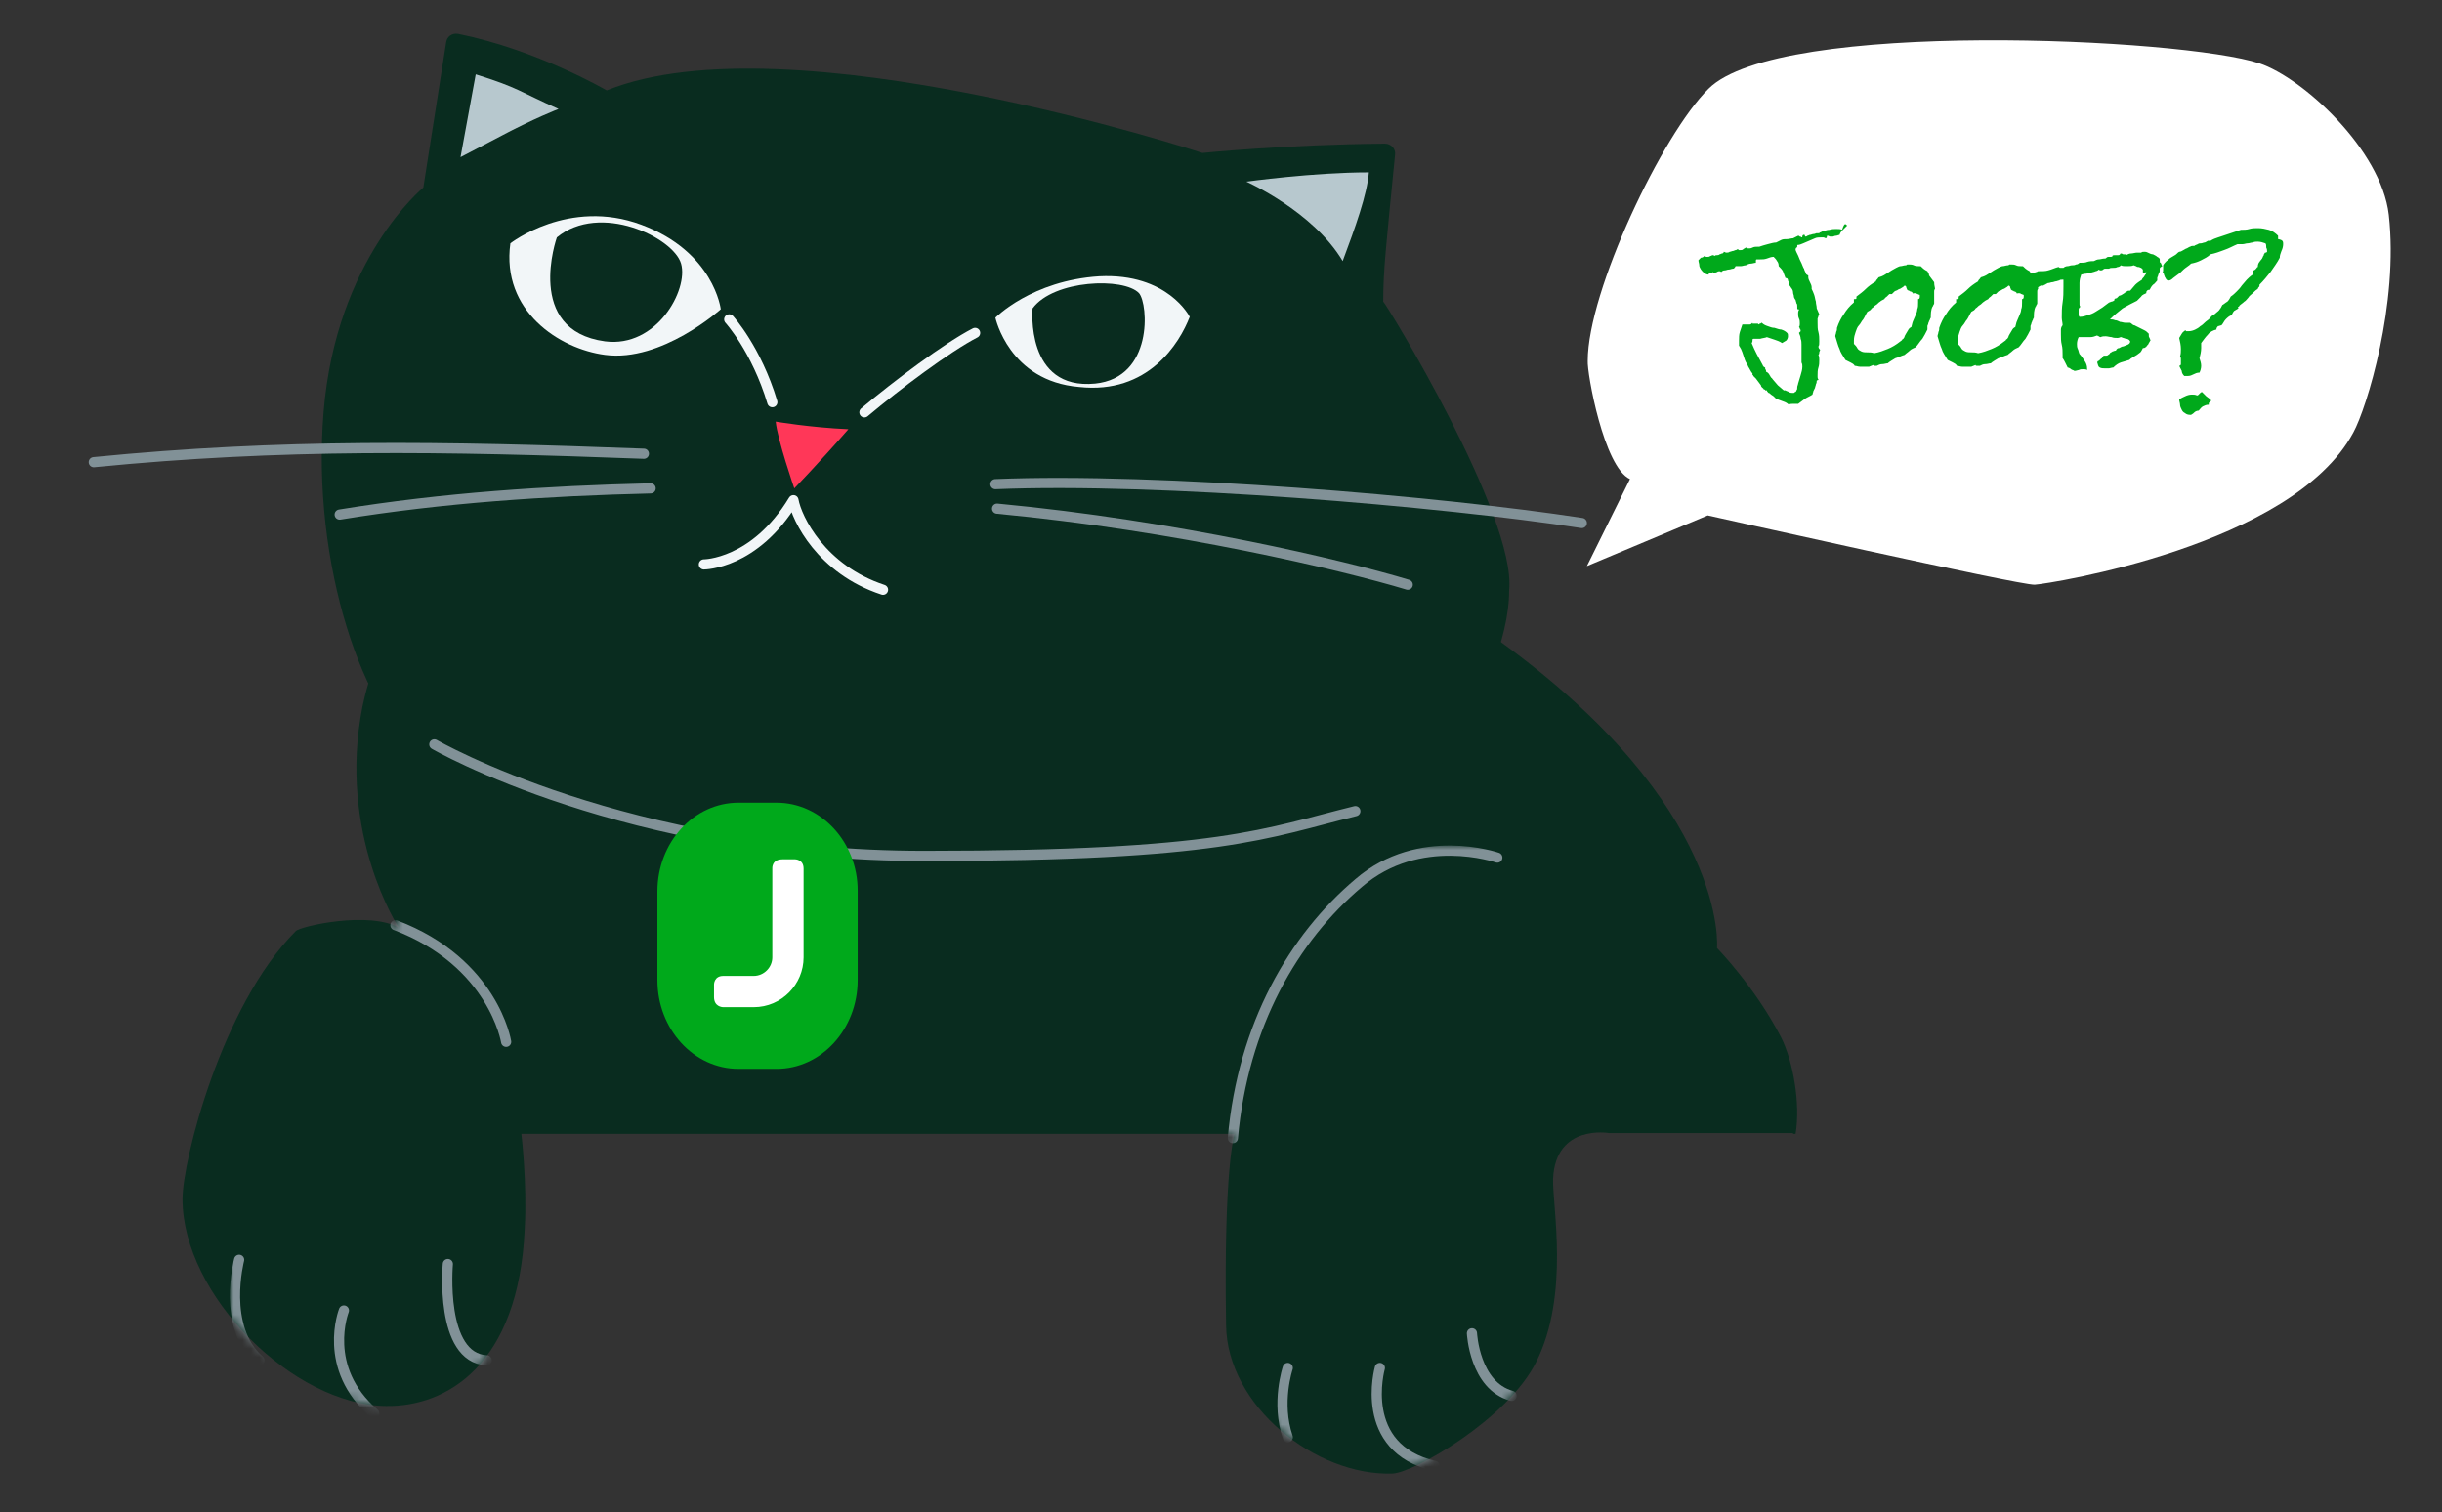 <?xml version="1.0" encoding="utf-8"?>
<!-- Generator: Adobe Illustrator 27.9.0, SVG Export Plug-In . SVG Version: 6.00 Build 0)  -->
<svg version="1.1" id="Layer_1" xmlns="http://www.w3.org/2000/svg" xmlns:xlink="http://www.w3.org/1999/xlink" x="0px" y="0px"
	 width="289px" height="179px" viewBox="0 0 289 179" enable-background="new 0 0 289 179" xml:space="preserve">
<rect x="0" y="0" width="289" height="179" fill="#333333" stroke="none"/>
<path fill="#092C1F" d="M212.2,134.1h-21.8c0,0-6.3-1.1-6.6,5.4c-0.1,3.2,2,13.7-2,21.7c-3.4,6.8-14.5,13.1-17,13.2
	c-9.1,0.3-19.6-8-19.7-17.6c-0.3-18.7,1-22.6,1-22.6H61.7c0,0,0.7,5.8,0.4,11.2c-0.7,16.2-9.3,21.1-16.4,21
	c-11-0.1-24.1-13.1-24.1-24.5c0-4.5,4.6-22.9,13.4-31.7c0.6-0.6,8.7-2.4,12.2-0.4c0,0-7.3-11.1-4.3-26.2c0.5-2.3,2.9-12.8,9.2-12.8
	c0.9-3.9,5.1,0,3.9-3.9c4.5-5.4,89.2,2.4,89.2,2.4s5.1-13,32.3,6.6c27.2,19.7,25.7,36.3,25.7,36.3s4.5,4.6,7.6,10.6
	c1.4,2.8,2.3,7.8,1.7,11.4H212.2z"/>
<defs>
	<filter id="Adobe_OpacityMaskFilter" filterUnits="userSpaceOnUse" x="27.2" y="100.1" width="152.2" height="74">
		<feColorMatrix  type="matrix" values="1 0 0 0 0  0 1 0 0 0  0 0 1 0 0  0 0 0 1 0"/>
	</filter>
</defs>
<mask maskUnits="userSpaceOnUse" x="27.2" y="100.1" width="152.2" height="74" id="mask0_2003_428_00000068668761095305501810000006729259019276798091_">
	<path fill="#092C1F" filter="url(#Adobe_OpacityMaskFilter)" d="M213.4,134.1h-23c0,0-6.3-1.1-6.6,5.4c-0.1,3.2,2,13.7-2,21.7
		c-3.4,6.8-14.5,13.1-17,13.2c-9.1,0.3-19.6-8-19.7-17.6c-0.3-18.7,1-22.6,1-22.6H61.7c0,0,0.7,5.8,0.4,11.2
		c-0.7,16.2-9.3,21.1-16.4,21c-11-0.1-24.1-13.1-24.1-24.5c0-4.5,4.6-22.9,13.4-31.7c0.6-0.6,8.7-2.4,12.2-0.4c0,0-0.4-16.3,0.1-20
		c0.3-2.5,5.3-7.2,7.4-12.5c1.6-4-2.4-9-1.3-10.3c4.5-5.4,104.6,6.5,104.6,6.5s6.9,28.6,30.6,19.2c1.7,2.7,9.5,16,10.7,17.2
		c2.2,2.2,12,10.2,13,12.1C213.5,124.7,214,130.5,213.4,134.1L213.4,134.1z"/>
</mask>
<g mask="url(#mask0_2003_428_00000068668761095305501810000006729259019276798091_)">
	
		<path fill="none" stroke="#819197" stroke-width="1.204" stroke-linecap="round" stroke-linejoin="round" stroke-miterlimit="10" d="
		M59.9,123.3c0,0-1.5-9.4-13.1-13.8"/>
	
		<path fill="none" stroke="#819197" stroke-width="1.204" stroke-linecap="round" stroke-linejoin="round" stroke-miterlimit="10" d="
		M177.2,101.5c0,0-9.2-3.2-16.4,3c-7.7,6.5-13.7,16.8-14.9,30.2"/>
	
		<path fill="none" stroke="#819197" stroke-width="1.204" stroke-linecap="round" stroke-linejoin="round" stroke-miterlimit="10" d="
		M174.2,157.8c0,0,0.3,6.2,4.7,7.4"/>
	
		<path fill="none" stroke="#819197" stroke-width="1.204" stroke-linecap="round" stroke-linejoin="round" stroke-miterlimit="10" d="
		M163.3,161.9c0,0-2.7,9.5,6.5,11.6"/>
	
		<path fill="none" stroke="#819197" stroke-width="1.204" stroke-linecap="round" stroke-linejoin="round" stroke-miterlimit="10" d="
		M152.4,161.9c0,0-1.4,4.1,0,8.2"/>
	
		<path fill="none" stroke="#819197" stroke-width="1.204" stroke-linecap="round" stroke-linejoin="round" stroke-miterlimit="10" d="
		M53,149.6c0,0-1,11.1,4.6,11.4"/>
	
		<path fill="none" stroke="#819197" stroke-width="1.204" stroke-linecap="round" stroke-linejoin="round" stroke-miterlimit="10" d="
		M40.7,155.1c0,0-2.7,6.8,3.6,12.2"/>
	
		<path fill="none" stroke="#819197" stroke-width="1.204" stroke-linecap="round" stroke-linejoin="round" stroke-miterlimit="10" d="
		M28.3,149.1c0,0-2.1,8,2.4,11.9"/>
</g>
<path fill="#092C1F" d="M178.6,69.9c0,11.6-13.5,30-18.9,32.6l0,0c-3,1.3-5.2,2.5-6.3,2.5c-27.2,0.3-91.1-6.7-103.3-15.3
	c-7-4.9-13.3-22.9-11.8-41c1.5-18.1,11.8-26.5,11.8-26.5L52.8,5c0.1-0.7,0.7-1.1,1.4-1c9.4,1.9,17.6,6.7,17.6,6.7
	c21.5-8.7,70.5,7.4,70.5,7.4s9.9-1,21.6-1.1c0.7,0,1.3,0.6,1.2,1.3c-1.1,11.2-1.4,13.7-1.4,17.4C163.9,35.7,179.5,61.1,178.6,69.9z"
	/>
<path fill="#F2F6F8" d="M60.4,28.8c0,0,6.9-5.4,15.5-2.2c8.6,3.2,9.4,10,9.4,10s-7,6.3-13.7,5.4C66.2,41.3,59.3,36.8,60.4,28.8
	L60.4,28.8z"/>
<path fill="#F2F6F8" d="M140.8,37.5c0,0-2.6-5.2-10.7-4.8c-8,0.5-12.3,4.9-12.3,4.9s1.6,7.5,9.9,8.2
	C135.9,46.7,139.6,40.6,140.8,37.5L140.8,37.5z"/>
<path fill="none" stroke="#F2F6F8" stroke-width="1.204" stroke-linecap="round" stroke-linejoin="round" stroke-miterlimit="10" d="
	M86.3,37.8c0,0,3.2,3.5,5.1,9.8"/>
<path fill="none" stroke="#F2F6F8" stroke-width="1.204" stroke-linecap="round" stroke-linejoin="round" stroke-miterlimit="10" d="
	M115.4,39.4c-3.3,1.7-9.3,6.2-13.1,9.4"/>
<path fill="#FF3758" d="M100.4,50.8c-4.5-0.2-8.6-0.9-8.6-0.9c0.2,2.1,2.2,7.9,2.2,7.9S97,54.7,100.4,50.8z"/>
<path fill="#092C1F" d="M65.9,28.1c0,0-3.9,11,5.7,12.3c6.1,0.8,9.9-6.1,9-9.2S71,23.9,65.9,28.1L65.9,28.1z"/>
<path fill="#092C1F" d="M122.2,36.5c0,0-0.9,9.7,7.4,8.9c6.9-0.7,6.3-9.4,5.2-10.7C133,32.8,124.7,33.1,122.2,36.5L122.2,36.5z"/>
<path fill="none" stroke="#F2F6F8" stroke-width="1.204" stroke-linecap="round" stroke-linejoin="round" stroke-miterlimit="10" d="
	M83.3,66.8c0,0,6,0,10.6-7.6c0.4,2.2,3.3,8.2,10.6,10.6"/>
<path fill="none" stroke="#819197" stroke-width="1.204" stroke-linecap="round" stroke-linejoin="round" stroke-miterlimit="10" d="
	M11.1,54.7c22.2-2.2,41.2-1.9,65.1-1"/>
<path fill="none" stroke="#819197" stroke-width="1.204" stroke-linecap="round" stroke-linejoin="round" stroke-miterlimit="10" d="
	M117.8,57.3c19.3-0.8,52.5,2,69.4,4.6"/>
<path fill="none" stroke="#819197" stroke-width="1.204" stroke-linecap="round" stroke-linejoin="round" stroke-miterlimit="10" d="
	M77,57.8c-12.3,0.3-24.5,1.1-36.8,3.1"/>
<path fill="none" stroke="#819197" stroke-width="1.204" stroke-linecap="round" stroke-linejoin="round" stroke-miterlimit="10" d="
	M118,60.2c21.2,2,41,6.7,48.6,9"/>
<path fill="#B7C8CE" d="M158.9,30.9c-3.5-5.9-11.4-9.4-11.4-9.4s7.9-1.1,14.5-1.1C161.8,23,160.4,26.9,158.9,30.9z"/>
<path fill="#B7C8CE" d="M66.1,12.9c0,0-2.9,1.1-7.2,3.4c-4.4,2.3-4.4,2.3-4.4,2.3l1.8-9.8C61.4,10.4,61.4,10.8,66.1,12.9z"/>
<path fill="none" stroke="#819197" stroke-width="1.204" stroke-linecap="round" stroke-linejoin="round" d="M160.4,96
	c-10.6,2.6-15.8,5.3-51,5.3c-35.2,0-58-13.2-58-13.2"/>
<path fill="#00A91B" d="M91.9,95h-4.5c-5.3,0-9.6,4.7-9.6,10.5V116c0,5.8,4.3,10.5,9.6,10.5h4.5c5.3,0,9.6-4.7,9.6-10.5v-10.6
	C101.5,99.7,97.2,95,91.9,95z"/>
<path fill="#FFFFFF" d="M94.1,101.7h-1.5c-1.3,0-1.2,1.1-1.2,1.1v10.5c0,1.2-1,2.2-2.2,2.2h-3.6c-1.1,0-1.1,1-1.1,1v1.5
	c0,1.1,0.9,1.2,1.1,1.2h3.6c3.3,0,5.9-2.7,5.9-5.9v-10.5C95.1,101.7,94.1,101.7,94.1,101.7L94.1,101.7z"/>
<path fill="#FFFFFF" d="M192.9,56.7L187.8,67l14.3-6c0,0,37,8.3,38.7,8.2c1.7-0.1,30.5-4.6,37.7-18c1.6-2.9,5.4-15.3,4.2-25.8
	c-0.9-7.7-10.2-16.2-15.3-17.9c-9-3-56.9-5.3-65.2,3c-5.5,5.4-14.3,24-14.3,32.2C187.8,44.1,189.8,55.3,192.9,56.7z"/>
<path fill="#00A91B" d="M218.6,26.7c-0.2,0.2-0.3,0.3-0.5,0.5c-0.2,0.2-0.3,0.3-0.4,0.6c-0.1,0-0.3,0.1-0.4,0.1
	c-0.2,0-0.3,0.1-0.4,0.1c-0.1,0-0.2,0-0.3,0c-0.1,0-0.2-0.1-0.3-0.1c-0.1,0-0.1,0-0.1,0.1c0,0.1,0,0.1-0.1,0.2
	c-0.1,0-0.2-0.1-0.3-0.1c-0.1,0-0.2,0-0.3,0c-0.2,0-0.5,0-0.7,0.1c-0.2,0.1-0.5,0.2-0.7,0.3c-0.2,0.1-0.5,0.2-0.7,0.3
	c-0.2,0.1-0.5,0.2-0.7,0.2c0,0,0,0,0,0.1c0,0.1,0,0.2-0.1,0.2c0,0-0.1,0.1-0.1,0.2v0.1c0.1,0.3,0.3,0.6,0.4,0.9
	c0.1,0.3,0.3,0.6,0.4,0.9c0.1,0.2,0.1,0.3,0.2,0.4c0,0.1,0.1,0.3,0.2,0.5c0,0.1,0.1,0.2,0.1,0.2c0.1,0,0.1,0.1,0.2,0.1
	c0,0.1,0,0.1,0,0.2c0,0.2,0.1,0.4,0.2,0.6c0.1,0.2,0.2,0.4,0.2,0.6c0,0.1,0,0.1,0,0.2c0.1,0.2,0.2,0.4,0.3,0.7
	c0.1,0.3,0.1,0.5,0.2,0.8c0,0.3,0.1,0.5,0.1,0.8c0.1,0.2,0.2,0.5,0.3,0.7c-0.1,0.1-0.1,0.3-0.2,0.5c0,0.2,0,0.3,0,0.5
	c0,0.4,0,0.8,0.1,1.1c0.1,0.4,0.1,0.7,0.1,1.1c0,0.3,0,0.5-0.1,0.6c0,0.2,0.1,0.3,0.2,0.4c0,0.1-0.1,0.2-0.1,0.3
	c0,0.1,0,0.2-0.1,0.3c0.1,0.2,0.1,0.4,0.1,0.6c0,0.3,0,0.6-0.1,0.9c-0.1,0.3-0.1,0.6-0.1,0.9c0,0.1,0,0.2,0,0.2c0,0.1,0,0.2,0.1,0.3
	c0,0.1-0.1,0.1-0.1,0.1c-0.1,0-0.1,0.1-0.1,0.1V45c0,0.2,0,0.3-0.1,0.5c0,0.1-0.1,0.3-0.1,0.4l-0.2,0.4c0,0.1-0.1,0.3-0.1,0.4
	c-0.3,0.2-0.6,0.3-0.9,0.5c-0.3,0.2-0.5,0.4-0.8,0.6c0,0-0.1,0-0.2,0c-0.1,0-0.2,0-0.2,0c-0.1,0-0.2,0-0.3,0c-0.1,0-0.3,0-0.4,0.1
	c-0.2-0.2-0.4-0.3-0.7-0.4c-0.3-0.1-0.5-0.2-0.8-0.3c-0.1-0.1-0.2-0.2-0.3-0.3l-0.3-0.2c-0.1-0.1-0.2-0.2-0.3-0.2
	c-0.1-0.1-0.2-0.2-0.2-0.3h-0.2c0,0,0,0,0,0c0,0,0,0,0,0c0-0.1,0-0.1-0.1-0.1c-0.1,0-0.1-0.1-0.1-0.1c-0.1-0.1-0.3-0.2-0.3-0.4
	c-0.1-0.1-0.2-0.3-0.3-0.4c-0.1-0.1-0.2-0.3-0.3-0.4c-0.1-0.1-0.2-0.2-0.3-0.3v0c0-0.1,0-0.1-0.1-0.1c0,0,0-0.1,0-0.2
	c-0.2-0.2-0.3-0.5-0.5-0.8c-0.1-0.3-0.3-0.5-0.4-0.8c-0.1-0.3-0.2-0.6-0.3-0.9c-0.1-0.3-0.2-0.5-0.4-0.8c0-0.1,0-0.2,0-0.3v-0.3
	c0-0.3,0-0.7,0.1-1c0.1-0.3,0.2-0.6,0.3-0.9c0.1,0,0.2,0,0.3,0c0.1,0,0.2,0,0.3,0s0.2,0,0.3,0c0.1,0,0.2-0.1,0.3-0.2
	c0,0,0,0.1,0,0.1c0,0,0.1,0,0.1,0c0.1,0,0.1,0,0.2,0c0.1,0,0.1,0,0.2,0c0,0,0.1,0,0.1,0c0,0,0.1,0,0.1,0.1c0.1,0,0.1-0.1,0.2-0.1
	c0.1,0,0.1-0.1,0.2-0.1c0.2,0.2,0.4,0.3,0.7,0.4c0.3,0.1,0.5,0.2,0.8,0.2c0.3,0.1,0.6,0.2,0.8,0.2c0.3,0.1,0.5,0.2,0.7,0.4
	c0.1,0.1,0.1,0.2,0.1,0.4c0,0.2-0.1,0.4-0.2,0.5c-0.2,0.1-0.3,0.2-0.5,0.3c-0.3-0.2-0.6-0.3-0.9-0.4c-0.3-0.1-0.6-0.2-0.9-0.3
	c-0.2,0.1-0.5,0.1-0.8,0.2c-0.3,0-0.5,0-0.8,0c-0.1,0-0.1,0.1-0.1,0.2c0,0.1,0,0.2-0.1,0.3c0.2,0.5,0.4,0.9,0.6,1.3
	c0.2,0.4,0.5,0.9,0.7,1.3c0,0.1,0.1,0.1,0.1,0.2c0.1,0,0.1,0.1,0.2,0.1v0.1c0,0.1,0,0.1,0.1,0.2c0,0,0,0.1,0,0.2
	c0.1,0,0.2,0.1,0.3,0.2c0.1,0.1,0.1,0.2,0.2,0.3c0,0.1,0.1,0.1,0.1,0.2c0.1,0,0.1,0.1,0.2,0.2c0.2,0.2,0.4,0.5,0.6,0.7
	c0.2,0.2,0.5,0.4,0.7,0.6c0,0,0.1,0,0.1,0c0,0,0.1,0,0.1,0c0.1,0.1,0.3,0.1,0.4,0.2c0.2,0.1,0.3,0.1,0.5,0.1c0.1,0,0.2,0,0.2-0.1
	c0.1,0,0.2-0.1,0.2-0.2c0.1-0.1,0.1-0.2,0.1-0.4c0-0.1,0.1-0.3,0.1-0.4c0.1-0.3,0.2-0.7,0.3-1c0.1-0.3,0.2-0.7,0.2-1
	c0-0.2,0-0.3-0.1-0.5c0-0.2,0-0.3,0-0.5c0-0.3,0-0.5,0-0.8c0-0.3,0-0.5,0-0.8c0-0.2,0-0.5-0.1-0.7c0-0.2-0.1-0.5-0.2-0.7
	c0,0,0.1-0.1,0.1-0.1c0,0,0.1-0.1,0.1-0.1c0-0.1,0-0.2-0.1-0.3c0-0.1-0.1-0.2-0.1-0.2c0.1-0.1,0.1-0.3,0.1-0.4c0-0.2,0-0.4-0.1-0.6
	c-0.1-0.2-0.1-0.4-0.1-0.6c0-0.1,0-0.3,0.1-0.4c0-0.1,0-0.1-0.1-0.1c-0.1,0-0.1,0-0.1-0.1c0,0,0,0,0-0.1c0,0,0,0,0-0.1
	c0-0.2,0-0.3-0.1-0.4c0-0.1-0.1-0.3-0.1-0.4c-0.1-0.1-0.2-0.3-0.2-0.4c0-0.2-0.1-0.3-0.1-0.5c0-0.2-0.1-0.4-0.2-0.5
	c-0.1-0.2-0.2-0.3-0.3-0.4c0-0.2,0-0.3-0.1-0.5c0-0.2-0.1-0.3-0.3-0.3c-0.1-0.3-0.2-0.5-0.3-0.8c-0.1-0.2-0.3-0.4-0.5-0.6
	c0-0.3-0.1-0.5-0.2-0.6c-0.1-0.2-0.2-0.3-0.4-0.5c-0.3,0-0.5,0.1-0.8,0.2c-0.3,0.1-0.5,0.1-0.8,0.1c-0.1,0-0.1,0-0.2,0
	c-0.1,0-0.1,0-0.2,0c-0.1,0-0.1,0.1-0.1,0.2c0,0.1,0,0.1,0,0.2c-0.2,0-0.4,0.1-0.6,0.1c-0.2,0-0.4,0.1-0.6,0.2
	c-0.2,0-0.4,0.1-0.6,0.1c-0.2,0-0.4,0-0.6,0c-0.1,0.2-0.2,0.3-0.3,0.3c-0.2,0-0.3,0.1-0.5,0.1c-0.2,0-0.3,0.1-0.5,0.1
	c-0.2,0-0.3,0.1-0.4,0.2c0,0-0.1-0.1-0.2-0.1c-0.1,0-0.2,0-0.3,0.1c-0.1,0-0.2,0.1-0.3,0.1c-0.1,0-0.1,0-0.2-0.1
	c-0.1,0.1-0.2,0.1-0.3,0.1c-0.1,0-0.2,0.1-0.2,0.2c-0.2,0-0.4-0.1-0.5-0.2c-0.2-0.1-0.3-0.3-0.4-0.4c-0.1-0.2-0.2-0.3-0.2-0.5
	c0-0.2-0.1-0.4-0.1-0.6c0.1-0.1,0.2-0.2,0.3-0.3c0.2,0,0.3-0.1,0.4-0.2c0.1,0,0.2,0.1,0.2,0.1c0.1,0,0.2,0,0.2,0
	c0.1,0,0.2,0,0.3-0.1c0.1,0,0.2-0.1,0.3-0.1c0.1,0,0.1,0,0.2,0.1c0.1-0.1,0.2-0.1,0.3-0.1c0.1,0,0.2,0,0.3-0.1
	c0.1,0,0.2-0.1,0.3-0.1c0.1,0,0.2-0.1,0.2-0.2c0.1,0,0.2,0.1,0.3,0.1c0.1,0,0.3,0,0.4-0.1c0.1,0,0.3-0.1,0.4-0.1
	c0.1,0,0.2-0.1,0.3-0.1c0.1,0,0.2-0.1,0.2-0.1c0.1,0,0.1,0,0.2,0.1c0.1,0,0.1,0,0.2,0c0.1,0,0.2,0,0.3-0.1c0.1-0.1,0.2-0.1,0.3-0.2
	c0.1,0,0.2,0.1,0.3,0.1c0.2,0,0.3,0,0.5-0.1c0.2-0.1,0.4-0.1,0.6-0.1c0.1,0,0.1,0,0.2,0c0.3-0.1,0.6-0.2,1-0.3
	c0.4-0.1,0.7-0.2,1-0.2c0.2-0.1,0.4-0.2,0.6-0.3c0.2-0.1,0.4-0.1,0.7-0.1c0.2,0,0.5-0.1,0.7-0.1c0.2-0.1,0.4-0.2,0.6-0.3
	c0.1,0,0.1,0,0.2,0.1c0.1,0,0.1,0,0.2,0.1c0.1,0,0.1-0.1,0.1-0.1c0-0.1,0-0.1,0.1-0.2c0,0,0,0,0.1,0c0.1,0,0.1,0,0.1,0.1
	c0,0,0,0.1,0.1,0.1c0,0,0.1,0,0.2-0.1c0.1,0,0.2-0.1,0.3-0.1c0.1,0,0.3-0.1,0.4-0.1c0.2,0,0.3-0.1,0.4-0.1h0.1l0.1,0
	c0.1,0,0.1,0,0.2-0.1c0.1,0,0.1,0,0.2-0.1c0.1,0,0.1,0,0.1,0c0.3-0.1,0.5-0.2,0.8-0.2c0.3-0.1,0.6-0.1,0.8-0.1c0.3,0,0.5,0,0.7,0.1
	C218.3,26.3,218.4,26.5,218.6,26.7z M229,34.2c-0.1,0.1-0.1,0.2-0.1,0.3c0,0.1,0,0.2,0,0.3c0,0.1,0,0.3,0,0.4c0,0.1,0,0.3,0,0.4v0.3
	c0,0.1-0.1,0.2-0.1,0.2c0,0.1-0.1,0.2-0.1,0.2c-0.2,0.4-0.2,0.9-0.2,1.3v0c-0.1,0.1-0.1,0.3-0.2,0.4c0,0.1-0.1,0.2-0.1,0.3
	c0,0.1-0.1,0.2-0.1,0.3c0,0.1,0,0.3,0,0.4c-0.2,0.4-0.4,0.8-0.6,1.1c-0.3,0.3-0.5,0.7-0.8,1c-0.2,0.1-0.5,0.2-0.7,0.4
	c-0.2,0.2-0.4,0.3-0.6,0.5c-0.4,0.1-0.7,0.3-1.1,0.4c-0.3,0.2-0.7,0.4-0.9,0.6c-0.2,0-0.4,0.1-0.7,0.1c-0.2,0-0.4,0.1-0.6,0.2h-0.2
	c-0.1,0-0.2,0-0.2-0.1c-0.2,0.1-0.3,0.1-0.5,0.2c-0.2,0-0.3,0-0.5,0c-0.2,0-0.4,0-0.6,0c-0.2,0-0.4-0.1-0.6-0.1
	c-0.1-0.2-0.3-0.3-0.5-0.4c-0.2-0.1-0.4-0.2-0.6-0.3c-0.3-0.5-0.6-0.9-0.7-1.3c-0.2-0.4-0.3-0.9-0.5-1.5c0-0.2,0.1-0.3,0.1-0.5
	c0.1-0.2,0.1-0.3,0.1-0.5c0.2-0.6,0.5-1.2,0.8-1.6c0.3-0.5,0.7-1,1.2-1.4c0-0.1,0-0.1,0-0.2c0,0,0-0.1,0-0.2c0,0,0,0,0.1,0
	c0.1,0,0.2,0,0.2-0.1c0-0.1,0-0.1,0-0.2c0.4-0.3,0.8-0.6,1.1-0.9c0.3-0.3,0.7-0.6,1.2-0.9c0-0.1,0.1-0.2,0.2-0.3
	c0.1-0.1,0.1-0.2,0.2-0.2c0.4-0.1,0.7-0.3,1-0.5c0.3-0.2,0.6-0.4,1-0.6c0.2-0.1,0.4-0.2,0.5-0.2c0.2,0,0.4-0.1,0.6-0.1
	c0.1,0,0.1,0,0.2-0.1c0.1,0,0.1,0,0.2,0c0.2,0,0.4,0,0.6,0.1c0.2,0.1,0.4,0.1,0.6,0.1c0.1,0,0.1,0,0.1,0c0,0,0.1,0,0.1,0
	c0.2,0.2,0.4,0.4,0.8,0.6c0.1,0.2,0.2,0.3,0.2,0.5c0.1,0.1,0.2,0.3,0.3,0.4c0.1,0.1,0.2,0.3,0.3,0.4C228.9,33.8,229,34,229,34.2z
	 M227.2,35.1c0-0.1,0-0.1,0-0.2c-0.1,0-0.2-0.1-0.3-0.1c-0.1-0.1-0.2-0.1-0.3-0.1c-0.1,0-0.2,0-0.2,0.1c0-0.1,0-0.1-0.1-0.2
	c0,0-0.1-0.1-0.2-0.1c-0.1,0-0.1-0.1-0.2-0.1c-0.1,0-0.1-0.1-0.2-0.1c0-0.1-0.1-0.2-0.1-0.3c0-0.1-0.1-0.2-0.2-0.2
	c-0.1,0.1-0.2,0.2-0.4,0.3c-0.1,0.1-0.3,0.1-0.4,0.2c-0.1,0.1-0.3,0.1-0.4,0.2c-0.1,0.1-0.2,0.2-0.3,0.3h-0.3
	c-0.1,0.1-0.2,0.2-0.3,0.3c-0.1,0.1-0.2,0.1-0.3,0.3c-0.2,0.1-0.4,0.2-0.5,0.3c-0.2,0.1-0.3,0.3-0.5,0.4c-0.2,0.1-0.3,0.3-0.5,0.4
	c-0.1,0.2-0.3,0.3-0.5,0.4c-0.2,0.3-0.3,0.6-0.5,0.9c-0.2,0.2-0.3,0.5-0.5,0.7c-0.2,0.2-0.3,0.5-0.4,0.8c-0.1,0.3-0.2,0.6-0.2,1v0.2
	c0,0.1,0,0.1,0,0.2c0.2,0.2,0.3,0.3,0.4,0.5c0.1,0.2,0.3,0.3,0.5,0.4c0.2,0.1,0.5,0.1,0.7,0.1c0.3,0,0.5,0,0.8,0.1
	c0.6-0.1,1.1-0.3,1.6-0.5c0.5-0.2,1-0.5,1.5-0.9c0.1-0.1,0.2-0.1,0.2-0.2c0.1-0.1,0.2-0.1,0.2-0.2c0.1-0.1,0.1-0.1,0.1-0.2
	c0-0.1,0.1-0.1,0.1-0.2c0.1-0.2,0.2-0.3,0.3-0.5c0.1-0.2,0.2-0.3,0.4-0.4c0.1-0.3,0.1-0.5,0.2-0.7c0.1-0.2,0.2-0.5,0.3-0.7
	c0.1-0.2,0.2-0.5,0.2-0.7c0.1-0.2,0.1-0.5,0.1-0.8c0-0.1,0-0.1,0-0.2c0-0.1,0-0.1,0-0.2C227.2,35.4,227.2,35.2,227.2,35.1z
	 M241.2,34.2c-0.1,0.1-0.1,0.2-0.1,0.3c0,0.1,0,0.2,0,0.3c0,0.1,0,0.3,0,0.4c0,0.1,0,0.3,0,0.4v0.3c0,0.1-0.1,0.2-0.1,0.2
	c0,0.1-0.1,0.2-0.1,0.2c-0.2,0.4-0.2,0.9-0.2,1.3v0c-0.1,0.1-0.1,0.3-0.2,0.4c0,0.1-0.1,0.2-0.1,0.3c0,0.1-0.1,0.2-0.1,0.3
	c0,0.1,0,0.3,0,0.4c-0.2,0.4-0.4,0.8-0.6,1.1c-0.3,0.3-0.5,0.7-0.8,1c-0.2,0.1-0.5,0.2-0.7,0.4c-0.2,0.2-0.4,0.3-0.6,0.5
	c-0.4,0.1-0.7,0.3-1.1,0.4c-0.3,0.2-0.7,0.4-0.9,0.6c-0.2,0-0.4,0.1-0.7,0.1c-0.2,0-0.4,0.1-0.6,0.2H234c-0.1,0-0.2,0-0.2-0.1
	c-0.2,0.1-0.3,0.1-0.5,0.2c-0.2,0-0.3,0-0.5,0c-0.2,0-0.4,0-0.6,0c-0.2,0-0.4-0.1-0.6-0.1c-0.1-0.2-0.3-0.3-0.5-0.4
	c-0.2-0.1-0.4-0.2-0.6-0.3c-0.3-0.5-0.6-0.9-0.7-1.3c-0.2-0.4-0.3-0.9-0.5-1.5c0-0.2,0.1-0.3,0.1-0.5c0.1-0.2,0.1-0.3,0.1-0.5
	c0.2-0.6,0.5-1.2,0.8-1.6c0.3-0.5,0.7-1,1.2-1.4c0-0.1,0-0.1,0-0.2c0,0,0-0.1,0-0.2c0,0,0,0,0.1,0c0.1,0,0.2,0,0.2-0.1
	c0-0.1,0-0.1,0-0.2c0.4-0.3,0.8-0.6,1.1-0.9c0.3-0.3,0.7-0.6,1.2-0.9c0-0.1,0.1-0.2,0.2-0.3c0.1-0.1,0.1-0.2,0.2-0.2
	c0.4-0.1,0.7-0.3,1-0.5c0.3-0.2,0.6-0.4,1-0.6c0.2-0.1,0.4-0.2,0.5-0.2c0.2,0,0.4-0.1,0.6-0.1c0.1,0,0.1,0,0.2-0.1
	c0.1,0,0.1,0,0.2,0c0.2,0,0.4,0,0.6,0.1c0.2,0.1,0.4,0.1,0.6,0.1c0.1,0,0.1,0,0.1,0c0,0,0.1,0,0.1,0c0.2,0.2,0.4,0.4,0.8,0.6
	c0.1,0.2,0.2,0.3,0.2,0.5c0.1,0.1,0.2,0.3,0.3,0.4c0.1,0.1,0.2,0.3,0.3,0.4C241.2,33.8,241.2,34,241.2,34.2z M239.5,35.1
	c0-0.1,0-0.1,0-0.2c-0.1,0-0.2-0.1-0.3-0.1c-0.1-0.1-0.2-0.1-0.3-0.1c-0.1,0-0.2,0-0.2,0.1c0-0.1,0-0.1-0.1-0.2c0,0-0.1-0.1-0.2-0.1
	c-0.1,0-0.1-0.1-0.2-0.1c-0.1,0-0.1-0.1-0.2-0.1c0-0.1-0.1-0.2-0.1-0.3c0-0.1-0.1-0.2-0.2-0.2c-0.1,0.1-0.2,0.2-0.4,0.3
	c-0.1,0.1-0.3,0.1-0.4,0.2c-0.1,0.1-0.3,0.1-0.4,0.2c-0.1,0.1-0.2,0.2-0.3,0.3h-0.3c-0.1,0.1-0.2,0.2-0.3,0.3
	c-0.1,0.1-0.2,0.1-0.3,0.3c-0.2,0.1-0.4,0.2-0.5,0.3c-0.2,0.1-0.3,0.3-0.5,0.4c-0.2,0.1-0.3,0.3-0.5,0.4c-0.1,0.2-0.3,0.3-0.5,0.4
	c-0.2,0.3-0.3,0.6-0.5,0.9c-0.2,0.2-0.3,0.5-0.5,0.7c-0.2,0.2-0.3,0.5-0.4,0.8c-0.1,0.3-0.2,0.6-0.2,1v0.2c0,0.1,0,0.1,0,0.2
	c0.2,0.2,0.3,0.3,0.4,0.5c0.1,0.2,0.3,0.3,0.5,0.4c0.2,0.1,0.5,0.1,0.7,0.1c0.3,0,0.5,0,0.8,0.1c0.6-0.1,1.1-0.3,1.6-0.5
	c0.5-0.2,1-0.5,1.5-0.9c0.1-0.1,0.2-0.1,0.2-0.2c0.1-0.1,0.2-0.1,0.2-0.2c0.1-0.1,0.1-0.1,0.1-0.2c0-0.1,0.1-0.1,0.1-0.2
	c0.1-0.2,0.2-0.3,0.3-0.5c0.1-0.2,0.2-0.3,0.4-0.4c0.1-0.3,0.1-0.5,0.2-0.7c0.1-0.2,0.2-0.5,0.3-0.7c0.1-0.2,0.2-0.5,0.2-0.7
	c0.1-0.2,0.1-0.5,0.1-0.8c0-0.1,0-0.1,0-0.2c0-0.1,0-0.1,0-0.2C239.5,35.4,239.5,35.2,239.5,35.1z M255.6,32c0,0.1,0,0.2-0.1,0.3
	l-0.1,0.3c0,0.1-0.1,0.2-0.1,0.3c0,0.1,0,0.2,0,0.3c-0.2,0.2-0.3,0.4-0.5,0.5c-0.2,0.2-0.3,0.4-0.4,0.6c-0.1,0-0.2,0-0.3,0.1
	c-0.1,0.1-0.1,0.2-0.1,0.3c-0.2,0.1-0.5,0.2-0.6,0.4c-0.2,0.2-0.3,0.3-0.5,0.5c-0.6,0.3-1.2,0.6-1.7,0.9c-0.5,0.4-1,0.8-1.5,1.3
	c0.2,0,0.4,0,0.6,0.1c0.2,0,0.4,0.1,0.6,0.2c0.2,0,0.4,0.1,0.6,0.1c0.2,0,0.4,0,0.6,0c0.2,0.1,0.3,0.3,0.5,0.3
	c0.2,0.1,0.4,0.2,0.6,0.3c0.2,0.1,0.4,0.2,0.6,0.3c0.2,0.1,0.3,0.2,0.5,0.4c0,0,0,0,0,0.1c0,0,0,0,0,0.1c0,0.1,0,0.2,0.1,0.3
	c0,0.1,0.1,0.2,0.1,0.3c-0.1,0.1-0.1,0.2-0.2,0.3c0,0.1-0.1,0.2-0.2,0.3c-0.1,0.1-0.1,0.2-0.2,0.2c-0.1,0.1-0.2,0.1-0.3,0.1
	c-0.1,0.2-0.2,0.4-0.3,0.5c-0.1,0.1-0.3,0.2-0.4,0.3c-0.2,0.1-0.3,0.2-0.5,0.3c-0.2,0.1-0.3,0.2-0.4,0.3c-0.3,0.1-0.7,0.2-1,0.3
	c-0.3,0.1-0.6,0.3-0.9,0.6c-0.2,0-0.4,0.1-0.5,0.1c-0.2,0-0.3,0-0.5,0c-0.2,0-0.4,0-0.6-0.1c-0.2-0.1-0.2-0.3-0.3-0.6
	c0-0.1,0.1-0.2,0.2-0.2l0.2-0.2c0.1-0.1,0.2-0.1,0.2-0.2c0.1-0.1,0.1-0.2,0.2-0.2c0,0,0.1,0,0.1,0c0,0,0.1,0,0.1,0
	c0.1,0,0.2,0,0.3-0.1c0.1-0.1,0.2-0.1,0.2-0.2c0.1-0.1,0.2-0.1,0.3-0.2c0.1,0,0.2-0.1,0.4-0.1c0.1-0.2,0.2-0.3,0.4-0.3
	c0.2-0.1,0.3-0.2,0.5-0.2c0.2-0.1,0.3-0.1,0.5-0.2c0.2-0.1,0.3-0.2,0.3-0.4c-0.1-0.1-0.1-0.2-0.2-0.2c-0.1-0.1-0.2-0.1-0.3-0.1
	l-0.3-0.1c-0.1,0-0.2-0.1-0.3-0.1c-0.1,0-0.2,0.1-0.4,0.1c-0.2,0-0.5,0-0.7-0.1c-0.2,0-0.5-0.1-0.7-0.1c-0.2,0-0.4,0-0.6,0.1
	c-0.1,0-0.1,0-0.2-0.1c-0.1,0-0.1,0-0.2-0.1c-0.3,0.1-0.5,0.2-0.8,0.2h-1.1c-0.1,0-0.2,0-0.3,0c-0.1,0.2-0.2,0.5-0.2,0.8
	c0,0.2,0,0.4,0.1,0.6c0.1,0.2,0.1,0.4,0.2,0.6c0.2,0.2,0.4,0.5,0.6,0.8c0.2,0.3,0.3,0.6,0.3,0.9c0,0.1,0,0.1,0,0.2
	c-0.1-0.1-0.3-0.1-0.5-0.1c-0.2,0-0.3,0-0.5,0.1c-0.1,0-0.3,0.1-0.5,0.1c-0.1-0.1-0.3-0.1-0.4-0.2c-0.1-0.1-0.3-0.2-0.4-0.2
	c-0.1-0.2-0.2-0.4-0.3-0.6c-0.1-0.2-0.2-0.4-0.3-0.5V42c0-0.4,0-0.8-0.1-1.2c-0.1-0.4-0.1-0.8-0.1-1.2c0-0.2,0-0.4,0-0.6
	c0-0.2,0.1-0.4,0.2-0.5c0-0.3-0.1-0.6-0.1-0.9c0-0.6,0-1.2,0.1-1.8c0.1-0.6,0.1-1.2,0.1-1.9c0-0.1,0-0.3,0-0.4c0-0.1,0-0.3,0-0.4
	h-0.1c-0.2,0-0.3,0-0.4,0.1c-0.1,0-0.3,0.1-0.4,0.1s-0.3,0.1-0.4,0.1c-0.2,0-0.3,0.1-0.5,0.1c-0.1,0-0.2,0.1-0.2,0.1
	c-0.1,0-0.1,0.1-0.2,0.1c-0.1,0-0.1,0.1-0.2,0.1c-0.1,0-0.2,0-0.3,0c-0.1,0.1-0.2,0.1-0.3,0.2c-0.1,0-0.2,0.1-0.3,0.1
	c-0.1,0-0.1,0.1-0.2,0.1l-0.1,0.1c0,0-0.1,0.1-0.2,0.1c-0.1,0-0.1,0.1-0.2,0.1c-0.1,0-0.1,0-0.2,0c-0.1-0.1-0.1-0.1-0.2-0.2
	c-0.1-0.1-0.1-0.2-0.2-0.2c-0.1-0.1-0.1-0.2-0.2-0.2c-0.1-0.1-0.2-0.1-0.2-0.2c0-0.1,0.1-0.1,0.1-0.1c0,0,0-0.1,0-0.2
	c0,0,0-0.1,0-0.1c0.1-0.2,0.2-0.4,0.3-0.5c0.2-0.1,0.3-0.2,0.5-0.3c0.2-0.1,0.4-0.2,0.6-0.2c0.2-0.1,0.4-0.1,0.5-0.2
	c0.5,0,0.9,0,1.2-0.1c0.4-0.1,0.8-0.3,1.2-0.4c0.1,0,0.1,0.1,0.2,0.1c0.1,0,0.1,0,0.2,0l0.2,0c0.1-0.1,0.3-0.2,0.5-0.2
	c0.2,0,0.3-0.1,0.5-0.1s0.3,0,0.5-0.1c0.2,0,0.3-0.1,0.4-0.2h0.1c0.3,0,0.6,0,0.8-0.1c0.3-0.1,0.6-0.1,0.8-0.1
	c0.2-0.1,0.4-0.2,0.6-0.2c0.2,0,0.4-0.1,0.7-0.1c0.1,0,0.1,0,0.2-0.1c0.1-0.1,0.2-0.1,0.3-0.1c0,0,0,0,0.1,0c0,0,0,0,0.1,0
	c0.1,0,0.2,0,0.2-0.1c0-0.1,0.2-0.1,0.3-0.1c0.1,0,0.2,0,0.2,0c0.1,0,0.1,0,0.2,0c0.1,0,0.1,0,0.2-0.1c0-0.1,0.1-0.1,0.2-0.1
	c0,0,0.1,0.1,0.2,0.1c0.1,0,0.1,0,0.2,0c0.1,0,0.1,0,0.1,0.1c0.2-0.1,0.4-0.2,0.6-0.2c0.2,0,0.5-0.1,0.7-0.1c0.1,0,0.2,0,0.2,0
	c0.1,0,0.2,0,0.3,0c0.1-0.1,0.2-0.1,0.4-0.1c0.1,0,0.2,0,0.4,0.1c0.2,0.1,0.4,0.2,0.6,0.2c0.2,0.1,0.4,0.2,0.5,0.3
	c0.2,0.1,0.3,0.2,0.3,0.3c0,0,0,0.1,0,0.2c0,0.1,0,0.2,0.1,0.2c0.1,0.1,0.1,0.3,0.2,0.4C255.5,31.7,255.6,31.8,255.6,32z
	 M253.6,32.1C253.6,32.1,253.6,32.1,253.6,32.1c0-0.1,0-0.1,0-0.2c-0.1-0.1-0.1-0.1-0.2-0.2c-0.1,0-0.2-0.1-0.3-0.1
	c-0.1,0-0.2,0-0.3-0.1c-0.1,0-0.2-0.1-0.3-0.1c-0.2,0.1-0.5,0.1-0.8,0.1c-0.3,0-0.5,0-0.7-0.1c-0.1,0.1-0.2,0.2-0.4,0.2
	c-0.2,0.1-0.3,0.1-0.5,0.1c-0.2,0-0.4,0-0.5,0.1c-0.2,0-0.3,0-0.5,0c0,0-0.1,0-0.2,0.1c-0.1,0.1-0.2,0.1-0.3,0.1
	c-0.1,0-0.1,0-0.2-0.1c-0.1,0.1-0.3,0.2-0.4,0.2c-0.2,0.1-0.4,0.1-0.6,0.2c-0.2,0-0.4,0.1-0.6,0.1c-0.2,0-0.4,0.1-0.5,0.1
	c-0.1,0.3-0.2,0.6-0.2,1c0,0.3,0,0.7,0,1c0,0.2,0,0.4,0,0.6c0,0.2,0,0.4,0,0.6c0,0.1,0,0.2,0,0.3c0,0.1,0,0.2,0.1,0.3
	c-0.1,0.1-0.2,0.2-0.2,0.3c0,0.1,0,0.2,0,0.3c0,0.1,0,0.2,0,0.3s0,0.2,0.1,0.3c0.4,0,0.7-0.1,1-0.2c0.3-0.1,0.6-0.2,0.9-0.4
	c0.3-0.2,0.5-0.3,0.8-0.5c0.3-0.2,0.5-0.4,0.8-0.6c0.1,0,0.2-0.1,0.3-0.1c0.1,0,0.2-0.1,0.3-0.1c0-0.2,0.1-0.3,0.3-0.3
	c0.1-0.1,0.2-0.2,0.3-0.3c0.1,0,0.3-0.1,0.3-0.1c0.1-0.1,0.2-0.1,0.3-0.2c0.1-0.1,0.2-0.1,0.3-0.2c0.1-0.1,0.2-0.1,0.4-0.1
	c0.2-0.2,0.4-0.5,0.6-0.7c0.2-0.2,0.5-0.4,0.8-0.6c0-0.1,0.1-0.2,0.2-0.3c0.1-0.1,0.1-0.2,0.2-0.3c0.1-0.1,0.1-0.2,0.1-0.3
	C253.6,32.4,253.6,32.3,253.6,32.1z M270.2,28.9c0,0.3-0.1,0.6-0.2,0.8c-0.1,0.3-0.2,0.5-0.2,0.8c-0.3,0.6-0.7,1.1-1.1,1.7
	c-0.4,0.5-0.8,1-1.3,1.5v0.1c0,0.1,0,0.1-0.1,0.2c0,0-0.1,0.1-0.1,0.2c-0.2,0.1-0.4,0.3-0.6,0.5c-0.2,0.2-0.4,0.3-0.5,0.5
	c-0.2,0.2-0.3,0.4-0.5,0.5c-0.2,0.2-0.4,0.3-0.6,0.5l0,0c0,0.1,0,0.1-0.1,0.1s0,0.1,0,0.2c-0.2,0.1-0.3,0.2-0.5,0.3
	c-0.1,0.1-0.2,0.3-0.3,0.5c-0.3,0.1-0.5,0.3-0.7,0.5c-0.2,0.2-0.3,0.5-0.5,0.7c-0.1,0-0.3,0.1-0.4,0.1c-0.1,0.1-0.2,0.2-0.2,0.4
	c-0.4,0.1-0.8,0.3-1,0.6c-0.3,0.3-0.5,0.6-0.8,1c0,0.1,0,0.2,0,0.3c0,0.1,0,0.2,0,0.3c0,0.4-0.1,0.8-0.2,1.2
	c0.1,0.3,0.2,0.6,0.2,0.9c0,0.3-0.1,0.6-0.2,0.8c-0.3,0-0.5,0.1-0.7,0.2c-0.2,0.1-0.4,0.2-0.7,0.2c-0.1,0-0.1,0-0.2,0
	c0,0-0.1,0-0.2,0c-0.2-0.2-0.3-0.4-0.3-0.6c-0.1-0.2-0.2-0.4-0.3-0.6c0.1,0,0.2-0.1,0.2-0.2c0-0.1,0-0.2,0-0.3c0-0.1,0-0.2,0-0.3
	c0-0.1,0-0.2-0.1-0.3c0.1-0.3,0.1-0.6,0.1-0.9c0-0.4-0.1-0.9-0.2-1.3c0.1-0.2,0.2-0.3,0.3-0.5c0.1-0.2,0.3-0.3,0.4-0.4
	c0.1,0,0.1,0,0.1,0.1c0,0,0.1,0,0.2,0h0.1c0.3,0,0.6-0.1,0.8-0.2c0.2-0.1,0.4-0.2,0.6-0.4c0.2-0.1,0.4-0.3,0.5-0.4
	c0.2-0.2,0.4-0.3,0.6-0.5c0.1-0.1,0.2-0.3,0.4-0.4s0.3-0.2,0.4-0.3c0.1-0.1,0.3-0.2,0.4-0.4c0.1-0.1,0.2-0.3,0.3-0.5
	c0.2-0.1,0.4-0.3,0.6-0.4c0.2-0.2,0.3-0.4,0.4-0.6c0.3-0.2,0.5-0.4,0.7-0.6c0.2-0.2,0.4-0.4,0.6-0.7c0.2-0.2,0.4-0.5,0.6-0.7
	c0.2-0.2,0.4-0.4,0.7-0.6c0,0,0,0,0,0c0,0,0,0,0-0.1c0-0.1,0-0.1,0-0.2c0-0.1,0-0.1,0.1-0.2c0.1,0,0.2-0.1,0.3-0.2
	c0.1-0.1,0.1-0.2,0.2-0.2c0-0.3,0.1-0.5,0.2-0.6c0.1-0.2,0.3-0.3,0.4-0.6c0-0.1,0.1-0.1,0.1-0.2c0-0.1,0.1-0.2,0.1-0.2
	c0-0.1,0.1-0.1,0.1-0.1c0.1,0,0.1,0,0.2-0.1c0-0.2,0-0.3-0.1-0.5c0-0.2,0-0.4-0.1-0.5c-0.3-0.1-0.6-0.2-0.9-0.2
	c-0.2,0-0.4,0-0.6,0.1c-0.2,0-0.4,0.1-0.6,0.1c-0.2,0-0.4,0.1-0.6,0.1c-0.2,0-0.4,0-0.6,0c-0.5,0.2-1,0.5-1.6,0.7
	c-0.5,0.2-1.1,0.4-1.6,0.5c-0.3,0.3-0.7,0.5-1.1,0.7c-0.4,0.2-0.7,0.3-1.2,0.4c-0.1,0.1-0.2,0.2-0.5,0.4c-0.3,0.2-0.5,0.4-0.8,0.7
	c-0.3,0.2-0.5,0.4-0.8,0.6c-0.2,0.2-0.4,0.3-0.5,0.3c-0.1,0-0.2,0-0.3-0.1c-0.1-0.1-0.1-0.2-0.2-0.3c0-0.1-0.1-0.2-0.1-0.3
	c0-0.1-0.1-0.2-0.2-0.2c0.1-0.1,0.1-0.3,0.1-0.4c0-0.2,0-0.3,0-0.5c0.1-0.2,0.2-0.3,0.4-0.5c0.2-0.1,0.3-0.3,0.5-0.4
	c0.2-0.1,0.3-0.2,0.5-0.3c0.2-0.1,0.3-0.3,0.5-0.4c0.2,0,0.3-0.1,0.5-0.2c0.2-0.1,0.3-0.2,0.4-0.2c0.2-0.1,0.3-0.2,0.4-0.2
	c0.1-0.1,0.3-0.1,0.5-0.1c0.1-0.1,0.2-0.1,0.4-0.2c0.1-0.1,0.3-0.1,0.4-0.1c0.1,0,0.3-0.1,0.4-0.1c0.1,0,0.2-0.1,0.4-0.2h0.3
	c0.3-0.2,0.6-0.3,0.9-0.4c0.3-0.1,0.6-0.2,0.9-0.3c0.3-0.1,0.6-0.2,0.9-0.3c0.3-0.1,0.6-0.2,0.9-0.3c0.3,0,0.7,0,1-0.1
	c0.3-0.1,0.7-0.1,1-0.1c0.5,0,0.9,0.1,1.3,0.2c0.4,0.1,0.8,0.4,1.1,0.7v0.4C270.2,28.4,270.2,28.6,270.2,28.9z M261.7,47.4
	c0,0-0.1,0.1-0.1,0.1c0,0-0.1,0.1-0.1,0.1c0,0-0.1,0.1-0.1,0.1c0,0,0,0.1,0,0.2c-0.3,0-0.5,0.1-0.7,0.2c-0.2,0.1-0.3,0.3-0.5,0.5
	c-0.2,0-0.4,0.1-0.5,0.2c-0.1,0.1-0.2,0.2-0.4,0.3h-0.1c-0.3,0-0.5-0.1-0.6-0.2c-0.2-0.1-0.3-0.2-0.4-0.4c-0.1-0.2-0.2-0.4-0.2-0.6
	c0-0.2-0.1-0.4-0.1-0.6c0.2-0.2,0.5-0.3,0.7-0.4c0.2-0.1,0.5-0.2,0.8-0.2c0.2,0,0.4,0,0.6,0.1c0.1,0,0.1,0,0.2-0.1
	c0,0,0.1-0.1,0.1-0.1c0,0,0.1-0.1,0.1-0.1c0,0,0.1-0.1,0.2-0.1c0.2,0.2,0.3,0.3,0.5,0.5C261.4,47.1,261.5,47.2,261.7,47.4z"/>
</svg>
